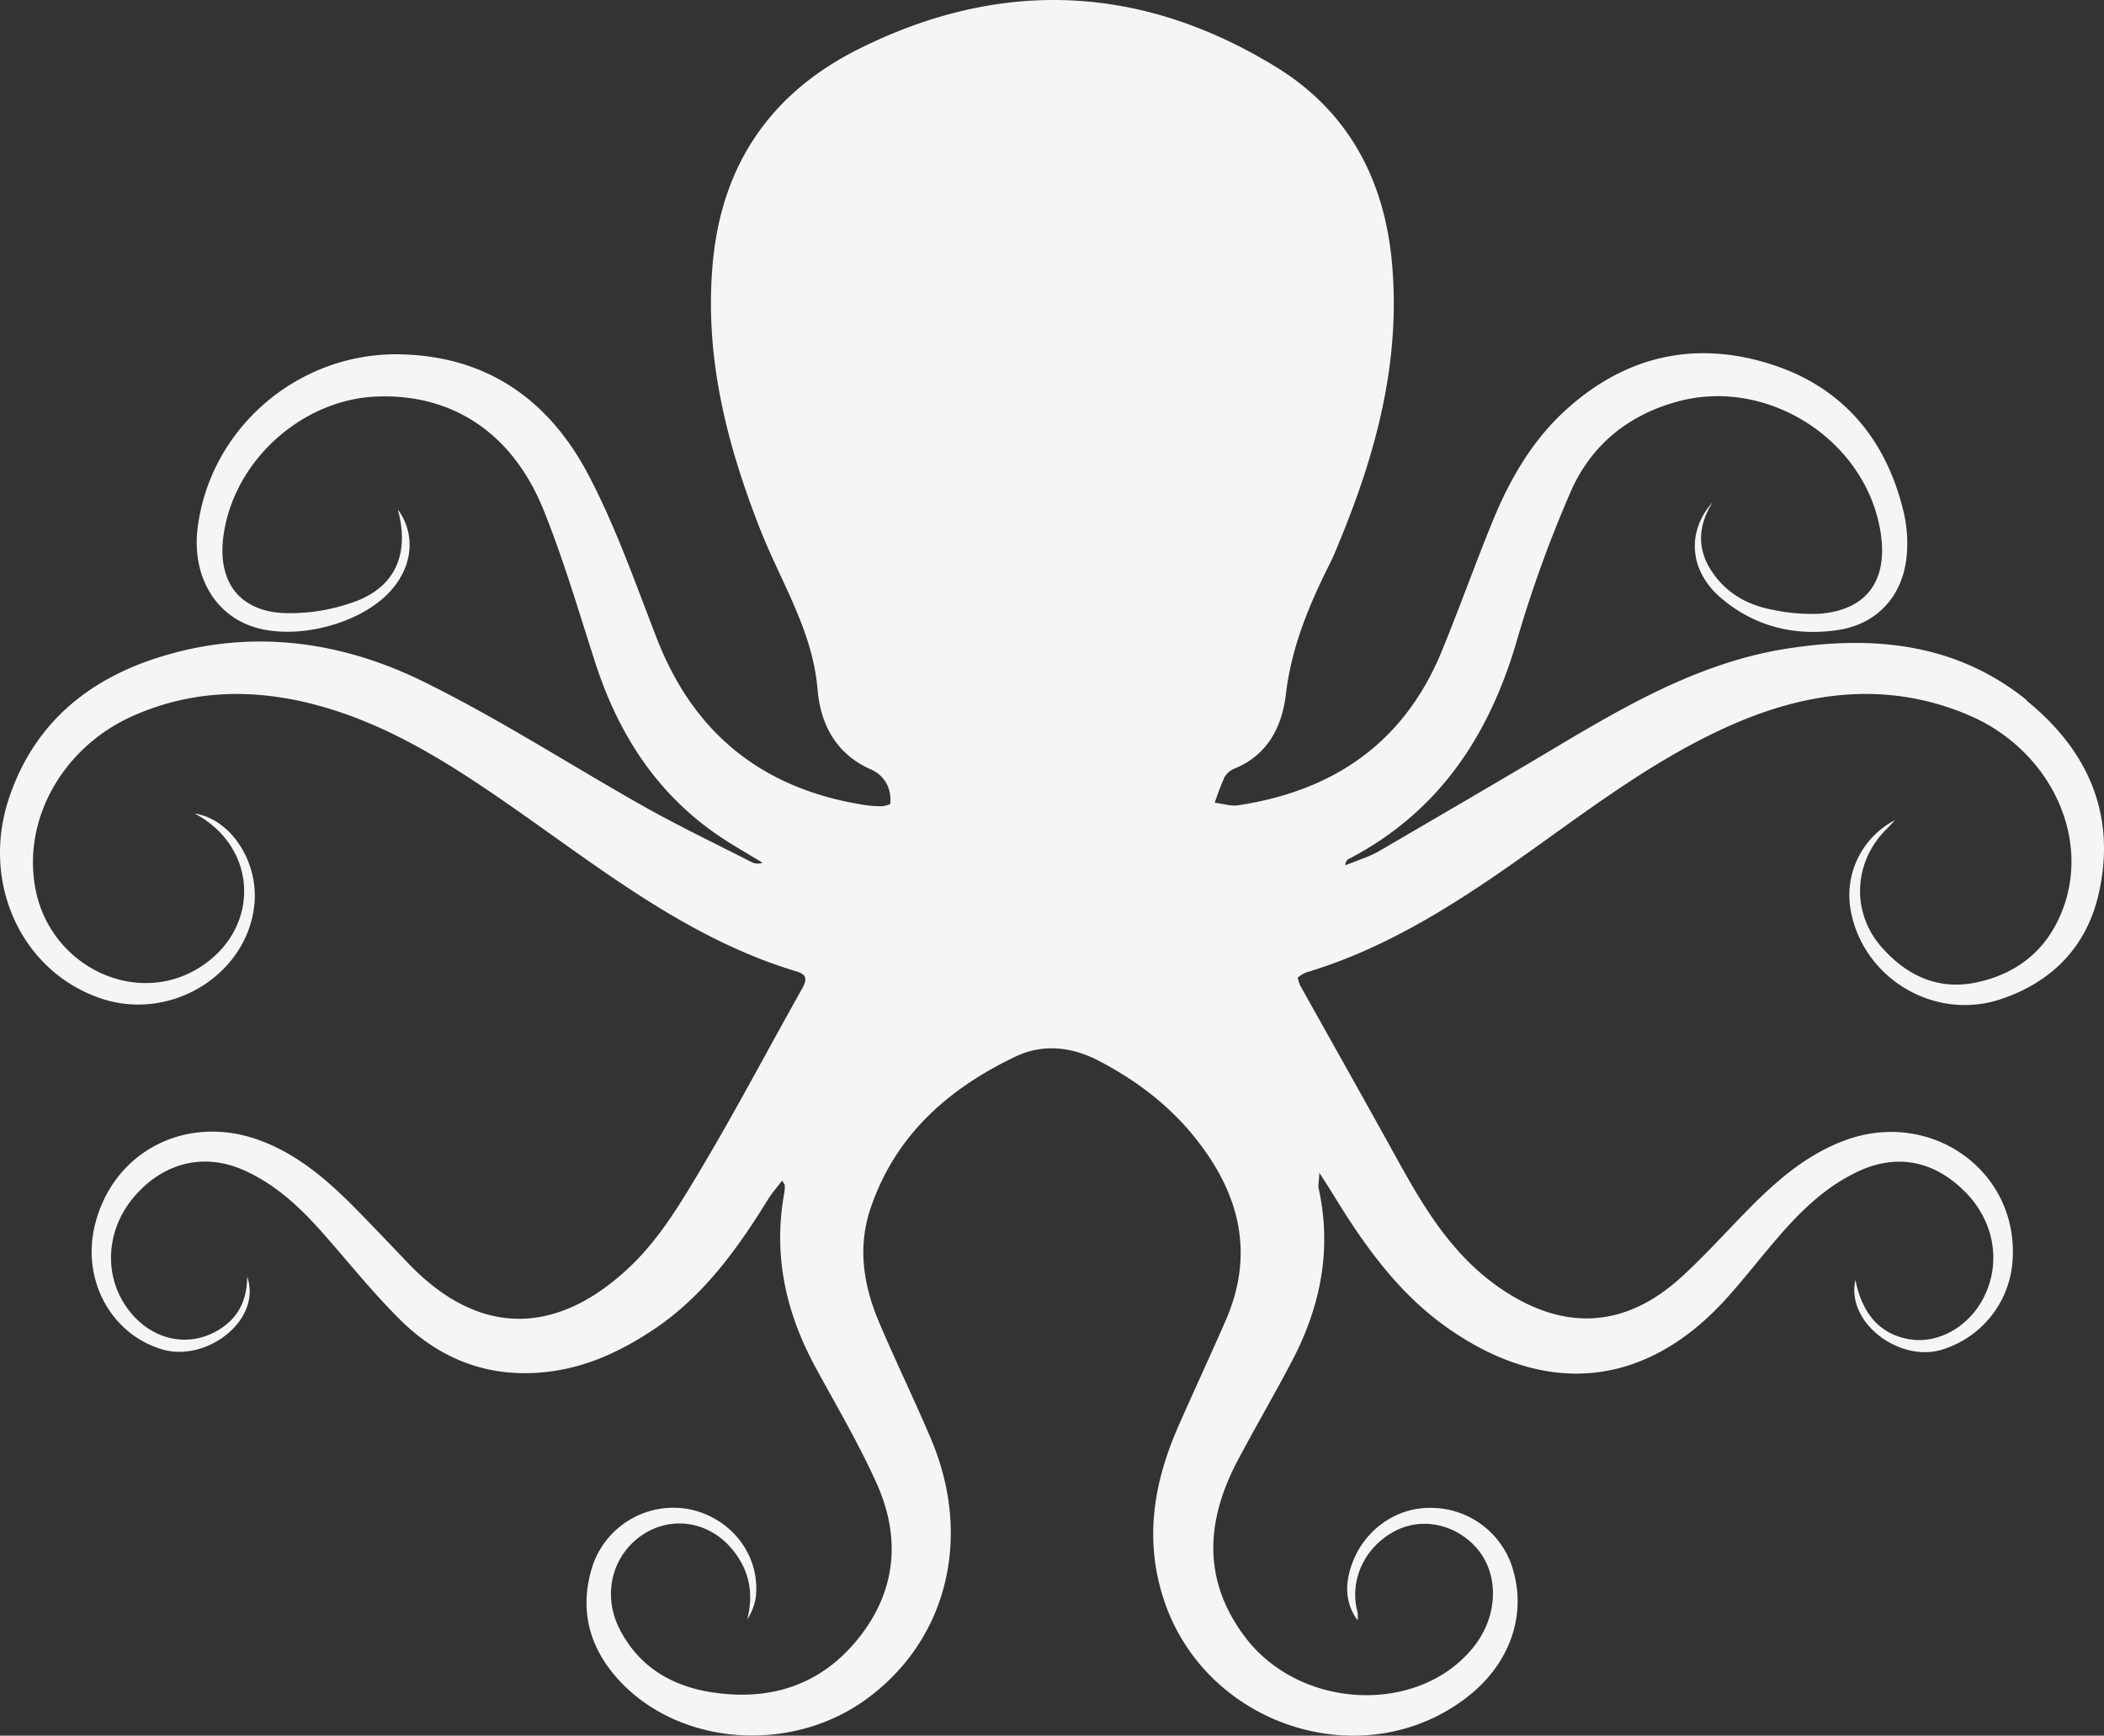 <svg xmlns="http://www.w3.org/2000/svg" width="756.336" height="623.999" viewBox="0 0 756.336 623.999">
  <rect x="0" y="0" width="756.336" height="623.999" fill="#333333" stroke="none"/>
  <path id="Tracé_4779" data-name="Tracé 4779" d="M728.6,251.741c-25.435-20.594-55.336-23.423-86.363-18.548-30.413,4.773-56.632,19.775-82.613,35.254-21.344,12.752-42.858,25.23-64.3,37.778a49.1,49.1,0,0,1-6.273,2.728c-1.807.75-3.648,1.4-5.489,2.114.2-1.432.648-1.978,1.227-2.25,32.049-16.673,50.222-43.778,60.246-77.737a447.577,447.577,0,0,1,19.707-54.621c7.33-16.536,20.7-27.447,38.664-32.22,32.936-8.728,68.531,14.934,72.827,48.654,2.08,16.468-5.8,26.594-22.367,27.754a67.751,67.751,0,0,1-16.945-1.5c-9.035-1.739-16.673-6.1-21.821-14.115-5.251-8.183-4.535-16.332.511-24.48-9.513,10.74-8.285,24.787,3.1,34.47,12,10.194,26.287,13.706,41.63,11.524,14.9-2.114,24.31-12.99,25.162-28.129a49.254,49.254,0,0,0-1.023-13.6c-6.171-26.765-21.991-45.756-48.245-54.007-27.037-8.49-51.927-2.864-73.2,16.4-12.274,11.115-20.355,25.162-26.526,40.266-6.274,15.411-11.9,31.129-18.207,46.54-13.434,32.834-38.766,50.29-73.2,55.473-2.694.409-5.592-.58-8.422-.921a91.794,91.794,0,0,1,3.478-9.138,7.19,7.19,0,0,1,3.546-3.1c12.1-4.91,17.184-15.241,18.548-26.833,2.012-17.15,8.524-32.459,16.093-47.529,1.125-2.25,2.046-4.6,3-6.921,13.536-32.629,22.469-66.179,18.889-101.945-2.966-29.458-16.161-53.5-41.528-69.043C410.153-5.712,359.692-7.894,308.651,17.609c-31.129,15.547-48.893,40.948-52.336,75.862-3.341,33.857,4.705,65.633,16.945,96.83,7.433,18.957,18.855,36.311,20.628,57.587,1.023,12.206,6.444,23.151,19.23,28.742,4.5,1.978,7.5,6.478,6.887,12.411a11.032,11.032,0,0,1-2.694.784,36.873,36.873,0,0,1-6.137-.375c-36.55-5.592-61.678-25.333-75.112-60.042-7.671-19.775-14.7-39.96-24.514-58.644-14.047-26.765-36.243-42.824-67.918-43.4-36.38-.648-68.054,26.39-72.589,62.394C69,206.019,76.429,219.93,89.828,224.908c15.445,5.762,39.653-.273,50.631-12.547,8.012-8.967,9-20.423,2.523-29.254,4.262,15.65-.614,27.617-15.172,33.072a67.669,67.669,0,0,1-25.333,4.228c-16.5-.58-24.378-11.32-22.162-27.753,3.614-26.9,28.163-49.165,55.337-50.12,26.935-.955,48.517,13.058,59.7,40.71,7.262,17.934,12.683,36.618,18.65,55.064,8.49,26.219,22.776,48.142,46.267,63.417,4.535,2.932,9.24,5.626,13.843,8.422a4.934,4.934,0,0,1-3.989-.239c-12.581-6.444-25.333-12.547-37.675-19.434-26.833-15.07-52.779-31.947-80.328-45.483-30.106-14.8-62.428-19.025-95.228-8.626-25.81,8.183-44.869,24.242-53.666,50.563-10.263,30.686,4.705,62.633,33.345,72.111,24.787,8.183,52.029-8.456,54.825-33.516,1.739-15.513-8.353-31.095-21.446-33.072,22.5,11.865,23.969,40.437,2.762,54.723-23.014,15.513-54.927.58-60.076-28.129-4.5-24.958,10.229-50.734,35.357-61.781,20.218-8.9,41.119-9.751,62.36-4.671,27.685,6.614,51.075,21.719,73.987,37.675,32.356,22.571,63.383,47.392,102.047,58.985,3.648,1.091,3.785,2.9,1.978,6.1-12.07,21.446-23.526,43.267-36.107,64.406-7.16,12.07-14.627,24.583-24.48,34.334-24.242,23.935-52.984,29.22-80.874.239-6.478-6.751-12.888-13.57-19.468-20.218-9.854-9.956-20.389-19.025-33.754-24.037-26.39-9.922-53.018,3.648-59.564,30.277-4.876,19.809,5.8,39.244,24.071,44.733,15.957,4.807,36.107-10.467,30.652-26.117-.068,8.8-3.444,15.138-10.535,19.3-11.524,6.785-25.367,3-33.345-9.1-7.774-11.831-6.512-27.413,3.137-38.8,10.535-12.445,25.2-16.025,39.448-9.717,11.8,5.217,20.8,13.877,29.117,23.355,9.035,10.263,17.627,21.037,27.344,30.617,14.763,14.559,32.731,21.173,53.7,18.446,13.706-1.773,25.742-7.467,37.1-15,17.968-11.967,30.174-28.947,41.289-46.915,1.4-2.284,3.2-4.3,5.08-6.751.716,1.262.921,1.466.921,1.671a14.487,14.487,0,0,1-.17,2.728c-4.091,22.332.511,43.062,11.217,62.735,7.5,13.843,15.547,27.447,21.991,41.767,8.694,19.366,7.092,38.493-6.376,55.473-13.6,17.116-31.947,22.912-53.154,19.571-14.49-2.284-26.185-9.41-33-22.912-6.239-12.445-2.421-26.662,8.66-33.857,10.194-6.614,23.321-4.637,31.538,4.944,6.41,7.433,8.285,15.957,5.8,25.674a20.112,20.112,0,0,0,3.069-7.91c1.7-14.8-8.387-28.265-23.423-31.606A30.647,30.647,0,0,0,212.98,563c-4.841,15.241-1.4,28.981,9.206,40.71,21.719,24,62.224,27.038,89.5,6.956,28.81-21.173,37.948-57.962,22.98-93.353-5.967-14.081-12.683-27.822-18.65-41.9-5.66-13.365-7.876-27.106-2.966-41.358,8.967-26.151,28.026-42.789,52.063-54.245,9.751-4.637,20.116-3.512,29.765,1.5,13.127,6.819,24.787,15.547,34.163,27.037,16.161,19.843,22.3,41.664,11.592,66.281-5.557,12.752-11.456,25.367-17.048,38.118-8.9,20.253-12.377,40.846-5.148,62.565,15.1,45.483,71.975,63.656,109.139,34.675,14.729-11.49,21-28.4,16.57-44.733A30.775,30.775,0,0,0,515.2,542.1c-13.195-.546-25.3,8.046-29.561,21.173-2.182,6.717-1.978,13.263,2.353,19.23a8.632,8.632,0,0,0-.239-3.853c-2.489-11.081,2.932-22.435,13.434-28.094,9.342-5.046,21.071-2.966,28.845,5.148,8.967,9.308,8.831,24.924-.307,36.38-19.571,24.514-62.19,22.776-82.1-3.478-15.547-20.525-14.15-41.971-2.659-63.656,6.308-11.9,13.093-23.526,19.366-35.459,10.331-19.6,14.525-40.232,9.683-62.258-.239-1.125.1-2.353.273-5.592,2.387,3.75,3.716,5.8,4.978,7.842,11.251,18.411,23.594,35.8,41.7,48.347,35.7,24.719,71.361,20.73,100.206-11.661,6.24-6.989,11.967-14.388,18.1-21.48,8.251-9.547,17.184-18.241,28.913-23.662,13.877-6.41,27.447-3.716,38.664,7.91,10.194,10.6,12.581,25.469,6.035,37.914-5.251,10.024-15.786,16.059-25.708,14.729-10.672-1.432-17.627-8.524-20.218-21.446-3.444,15.479,15.82,29.492,30.686,25.2a35.952,35.952,0,0,0,25.81-32.015c2.353-32.39-29.492-55.03-60.69-43.2-13.365,5.08-23.867,14.115-33.72,24.071-8.353,8.422-16.263,17.354-25.06,25.3-20.287,18.275-42.38,19.059-64.917,3.478-16.979-11.729-27.106-28.64-36.755-46.1C490.754,395.9,478.991,375.1,467.33,354.2a15.755,15.755,0,0,1-.852-2.762,13.42,13.42,0,0,1,2.932-1.807c30.481-9.1,56.5-26.39,82-44.6,23.594-16.843,46.847-34.3,73.816-45.619,27.14-11.354,54.791-14.115,82.545-2.284,28.094,12,43.13,41.835,34.368,67.986-5.148,15.309-16.127,24.855-31.811,28.094-13.774,2.864-25.162-2.591-34.129-12.922-10.842-12.479-9.854-30.515,1.875-42.142,1.091-1.057,2.08-2.216,3.137-3.307a30.364,30.364,0,0,0-15.888,32.7c4.569,24.242,30.072,39.55,53.768,31.709,18.445-6.1,30.958-18.855,35.289-37.778,6.58-28.572-3.853-51.791-25.981-69.691Z" transform="translate(0.009 0.021)" fill="#f5f5f5"/>
</svg>
